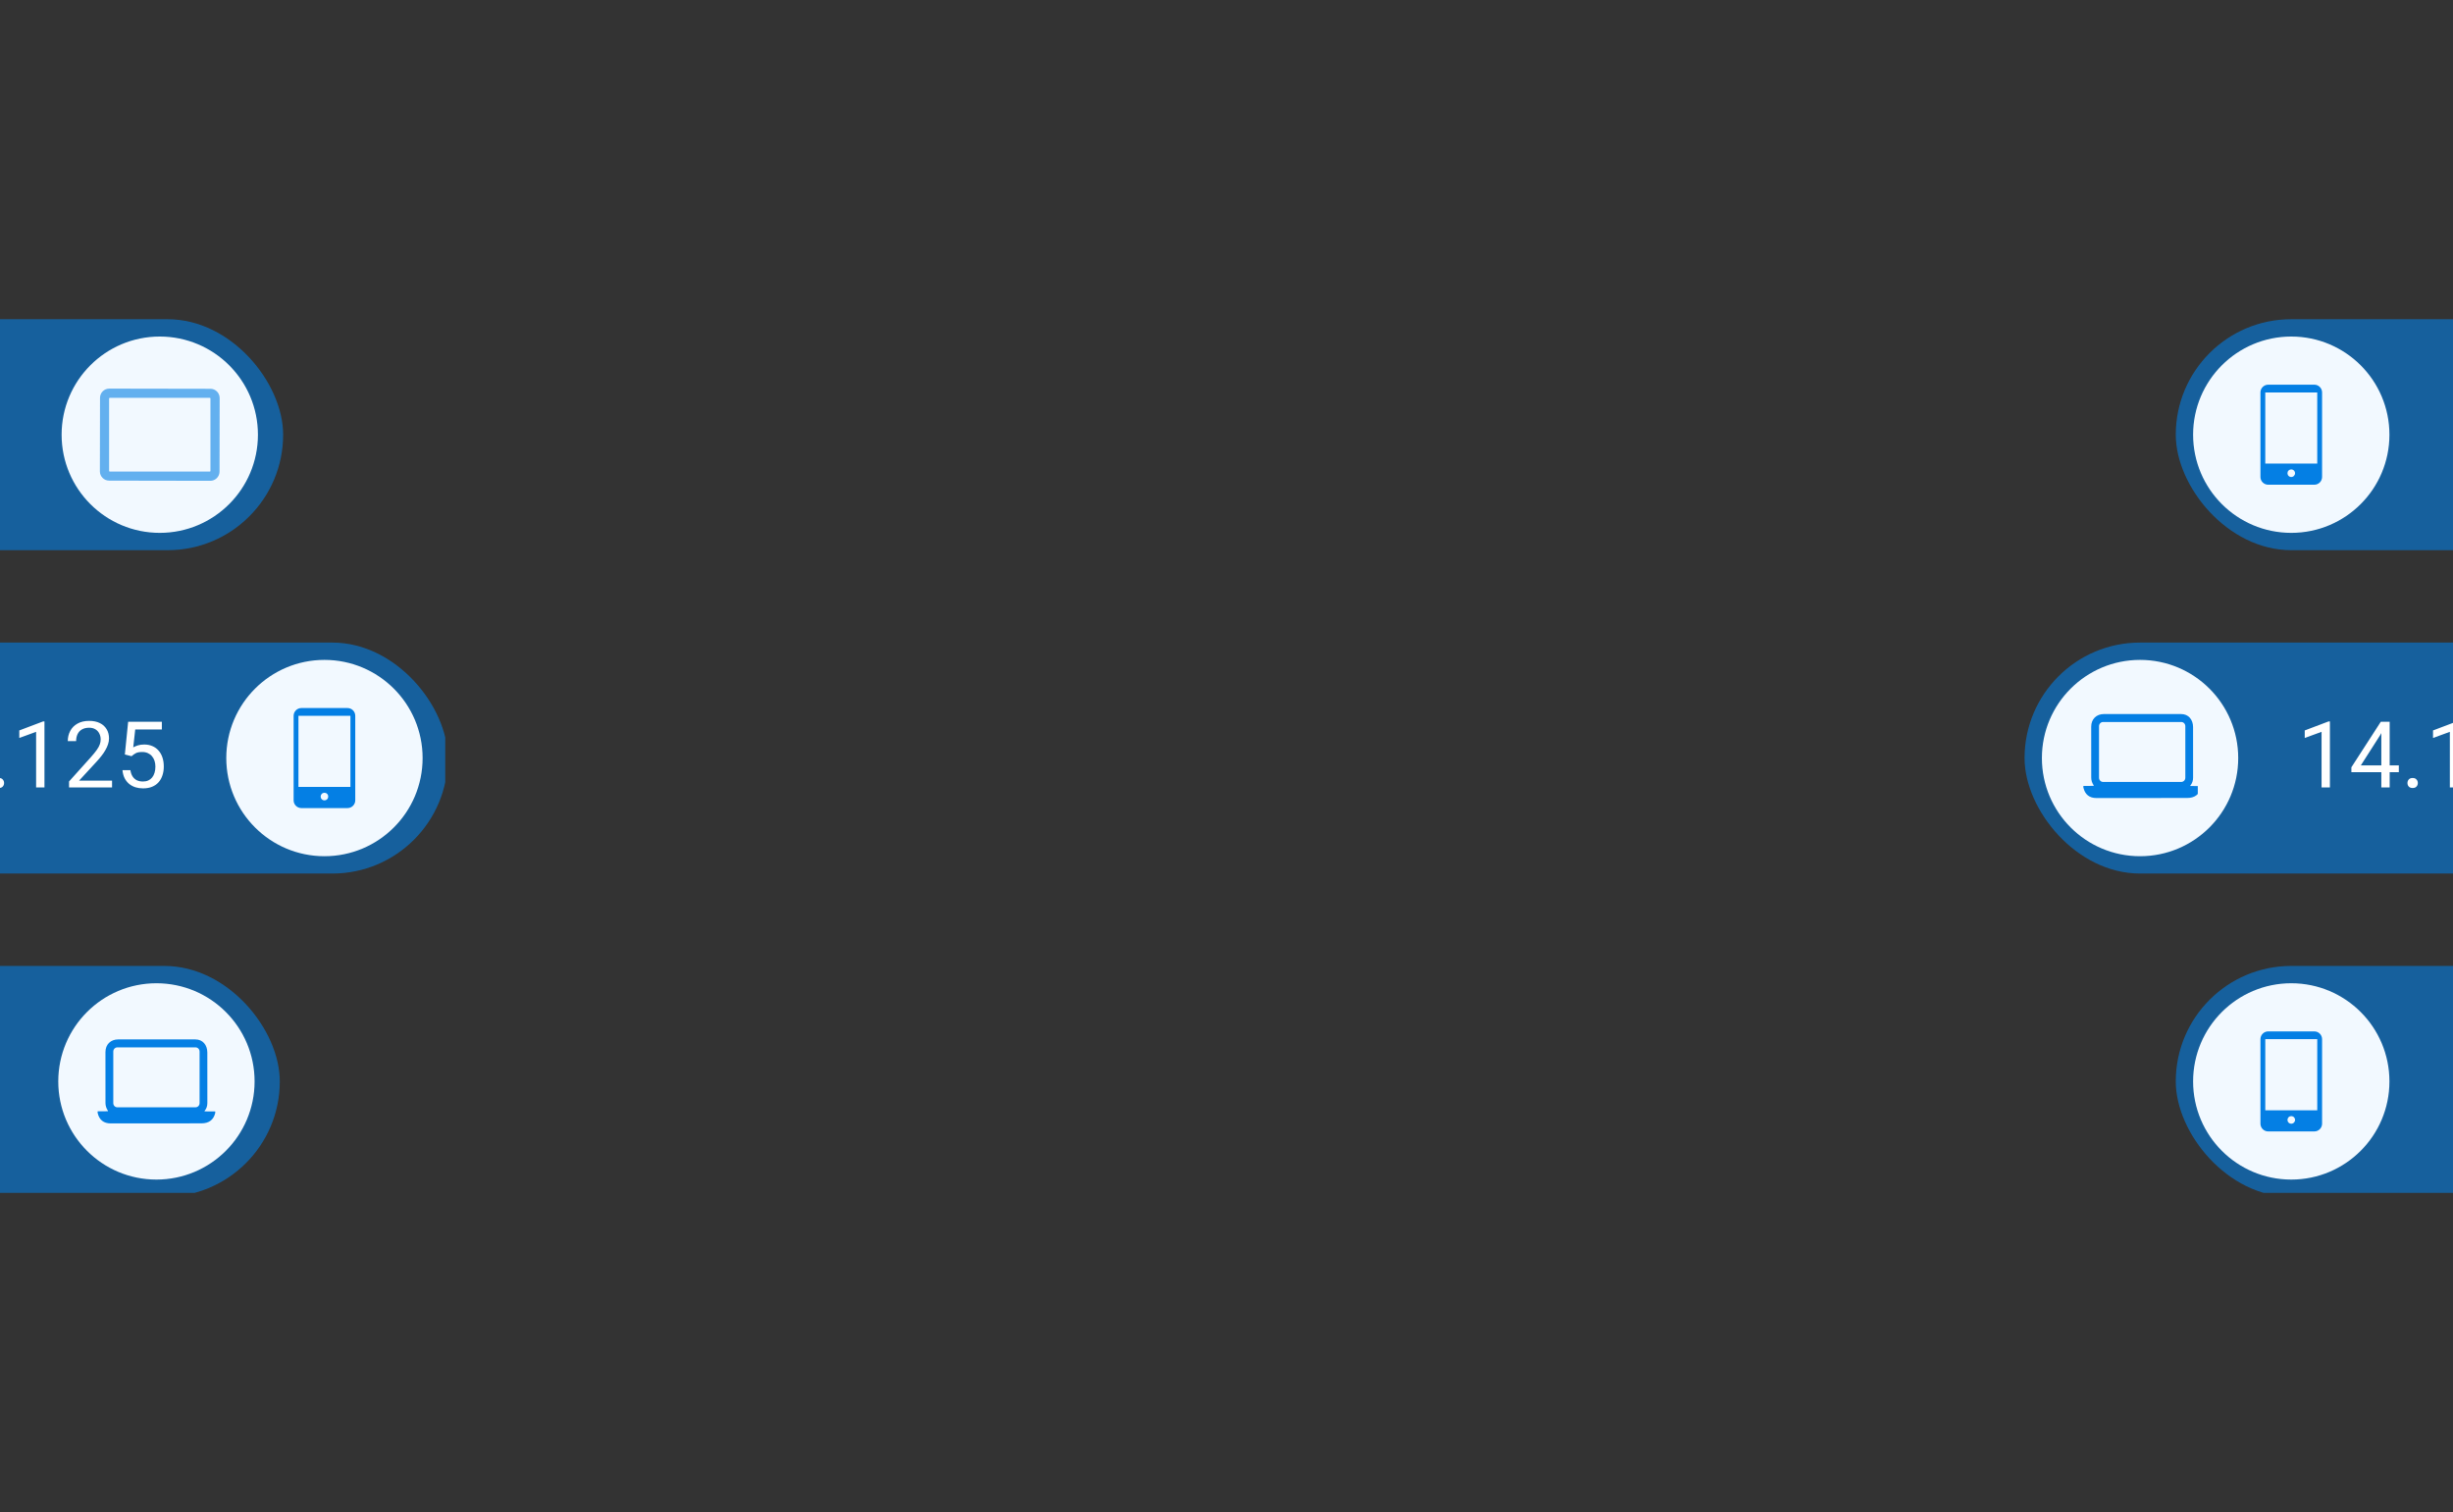 <?xml version="1.0" encoding="UTF-8"?> <svg xmlns="http://www.w3.org/2000/svg" width="292" height="180" viewBox="0 0 292 180" fill="none"><rect x="0" y="0" width="292" height="180" fill="#333333" stroke="none"/> <g clip-path="url(#clip0_947_1750)"> <rect x="241" y="76.492" width="118.929" height="27.495" rx="13.747" fill="#047FE4" fill-opacity="0.6"></rect> <circle cx="254.748" cy="90.239" r="11.685" fill="#F2F9FF"></circle> <g clip-path="url(#clip1_947_1750)"> <path d="M262 93.574V93.753C261.801 94.579 261.253 94.991 260.355 94.991C256.762 94.99 253.168 94.993 249.575 95C248.717 95.001 248.192 94.582 248 93.744V93.56L249.193 93.55C249.24 93.55 249.251 93.53 249.225 93.489C249.032 93.198 248.935 92.891 248.935 92.565C248.938 90.69 248.937 88.67 248.932 86.504C248.931 85.589 249.567 84.999 250.446 85C253.628 85.001 256.692 85.001 259.64 85.001C260.502 85.001 261.055 85.649 261.058 86.551C261.064 88.534 261.065 90.539 261.061 92.565C261.061 92.924 260.967 93.229 260.732 93.516C260.728 93.52 260.725 93.525 260.724 93.531C260.724 93.537 260.724 93.543 260.727 93.548C260.729 93.553 260.733 93.558 260.738 93.561C260.743 93.564 260.748 93.566 260.754 93.566L262 93.574ZM260.137 86.441C260.137 86.31 260.085 86.184 259.994 86.091C259.903 85.998 259.78 85.946 259.651 85.946H250.349C250.22 85.946 250.097 85.998 250.006 86.091C249.915 86.184 249.863 86.31 249.863 86.441V92.587C249.863 92.718 249.915 92.844 250.006 92.937C250.097 93.03 250.22 93.082 250.349 93.082H259.651C259.78 93.082 259.903 93.03 259.994 92.937C260.085 92.844 260.137 92.718 260.137 92.587V86.441Z" fill="#047FE4"></path> </g> <path d="M277.347 85.877V93.739H276.354V87.118L274.351 87.848V86.951L277.191 85.877H277.347ZM285.552 91.108V91.924H279.903V91.339L283.404 85.921H284.215L283.345 87.489L281.031 91.108H285.552ZM284.462 85.921V93.739H283.469V85.921H284.462ZM286.578 93.213C286.578 93.045 286.63 92.903 286.734 92.789C286.841 92.671 286.995 92.612 287.196 92.612C287.396 92.612 287.548 92.671 287.652 92.789C287.76 92.903 287.813 93.045 287.813 93.213C287.813 93.378 287.76 93.517 287.652 93.632C287.548 93.746 287.396 93.804 287.196 93.804C286.995 93.804 286.841 93.746 286.734 93.632C286.63 93.517 286.578 93.378 286.578 93.213ZM292.619 85.877V93.739H291.626V87.118L289.623 87.848V86.951L292.464 85.877H292.619ZM296.797 90.018L296.003 89.814L296.395 85.921H300.406V86.839H297.238L297.001 88.965C297.145 88.883 297.325 88.806 297.544 88.734C297.766 88.663 298.02 88.627 298.306 88.627C298.668 88.627 298.992 88.69 299.278 88.815C299.565 88.937 299.808 89.112 300.009 89.341C300.213 89.57 300.368 89.846 300.476 90.168C300.583 90.49 300.637 90.85 300.637 91.248C300.637 91.624 300.585 91.969 300.481 92.284C300.381 92.599 300.229 92.875 300.025 93.111C299.821 93.344 299.563 93.525 299.251 93.653C298.944 93.782 298.58 93.847 298.161 93.847C297.846 93.847 297.547 93.804 297.265 93.718C296.985 93.628 296.735 93.494 296.513 93.315C296.294 93.132 296.115 92.907 295.976 92.638C295.84 92.366 295.754 92.048 295.718 91.683H296.663C296.706 91.976 296.792 92.223 296.921 92.424C297.05 92.624 297.218 92.776 297.426 92.88C297.637 92.98 297.882 93.03 298.161 93.03C298.398 93.03 298.607 92.989 298.79 92.907C298.972 92.825 299.126 92.706 299.251 92.552C299.377 92.398 299.472 92.212 299.536 91.994C299.604 91.776 299.638 91.53 299.638 91.258C299.638 91.011 299.604 90.782 299.536 90.571C299.468 90.36 299.366 90.175 299.23 90.018C299.098 89.86 298.935 89.739 298.741 89.653C298.548 89.563 298.326 89.518 298.075 89.518C297.742 89.518 297.49 89.563 297.318 89.653C297.15 89.742 296.976 89.864 296.797 90.018ZM306.657 91.624C306.657 92.1 306.546 92.504 306.324 92.837C306.105 93.166 305.808 93.417 305.432 93.589C305.06 93.761 304.639 93.847 304.17 93.847C303.701 93.847 303.279 93.761 302.903 93.589C302.527 93.417 302.23 93.166 302.012 92.837C301.793 92.504 301.684 92.1 301.684 91.624C301.684 91.312 301.743 91.027 301.861 90.77C301.983 90.508 302.153 90.281 302.371 90.088C302.593 89.894 302.855 89.746 303.156 89.642C303.46 89.534 303.795 89.481 304.16 89.481C304.639 89.481 305.067 89.574 305.443 89.76C305.819 89.943 306.114 90.195 306.329 90.517C306.548 90.839 306.657 91.208 306.657 91.624ZM305.658 91.602C305.658 91.312 305.595 91.056 305.47 90.834C305.345 90.609 305.169 90.433 304.944 90.308C304.718 90.183 304.457 90.12 304.16 90.12C303.855 90.12 303.592 90.183 303.37 90.308C303.152 90.433 302.982 90.609 302.86 90.834C302.738 91.056 302.678 91.312 302.678 91.602C302.678 91.903 302.737 92.16 302.855 92.375C302.976 92.587 303.148 92.749 303.37 92.864C303.596 92.975 303.863 93.03 304.17 93.03C304.478 93.03 304.743 92.975 304.965 92.864C305.187 92.749 305.357 92.587 305.475 92.375C305.597 92.16 305.658 91.903 305.658 91.602ZM306.474 87.956C306.474 88.335 306.374 88.677 306.173 88.981C305.973 89.286 305.699 89.526 305.352 89.701C305.005 89.876 304.611 89.964 304.17 89.964C303.723 89.964 303.324 89.876 302.973 89.701C302.626 89.526 302.354 89.286 302.157 88.981C301.96 88.677 301.861 88.335 301.861 87.956C301.861 87.501 301.96 87.114 302.157 86.796C302.357 86.477 302.631 86.234 302.978 86.066C303.326 85.897 303.721 85.813 304.165 85.813C304.613 85.813 305.01 85.897 305.357 86.066C305.704 86.234 305.977 86.477 306.173 86.796C306.374 87.114 306.474 87.501 306.474 87.956ZM305.481 87.972C305.481 87.71 305.425 87.48 305.314 87.279C305.203 87.079 305.049 86.921 304.852 86.806C304.656 86.688 304.426 86.629 304.165 86.629C303.904 86.629 303.675 86.685 303.478 86.796C303.284 86.903 303.132 87.057 303.021 87.258C302.914 87.458 302.86 87.696 302.86 87.972C302.86 88.24 302.914 88.475 303.021 88.675C303.132 88.876 303.286 89.031 303.483 89.142C303.68 89.254 303.909 89.309 304.17 89.309C304.432 89.309 304.659 89.254 304.852 89.142C305.049 89.031 305.203 88.876 305.314 88.675C305.425 88.475 305.481 88.24 305.481 87.972ZM308.037 93.213C308.037 93.045 308.089 92.903 308.193 92.789C308.3 92.671 308.454 92.612 308.654 92.612C308.855 92.612 309.007 92.671 309.111 92.789C309.218 92.903 309.272 93.045 309.272 93.213C309.272 93.378 309.218 93.517 309.111 93.632C309.007 93.746 308.855 93.804 308.654 93.804C308.454 93.804 308.3 93.746 308.193 93.632C308.089 93.517 308.037 93.378 308.037 93.213ZM314.078 85.877V93.739H313.085V87.118L311.082 87.848V86.951L313.922 85.877H314.078ZM322.284 91.108V91.924H316.634V91.339L320.136 85.921H320.946L320.077 87.489L317.762 91.108H322.284ZM321.193 85.921V93.739H320.2V85.921H321.193ZM328.239 85.921V86.479L325.001 93.739H323.954L327.186 86.737H322.955V85.921H328.239ZM329.496 93.213C329.496 93.045 329.547 92.903 329.651 92.789C329.759 92.671 329.913 92.612 330.113 92.612C330.314 92.612 330.466 92.671 330.57 92.789C330.677 92.903 330.731 93.045 330.731 93.213C330.731 93.378 330.677 93.517 330.57 93.632C330.466 93.746 330.314 93.804 330.113 93.804C329.913 93.804 329.759 93.746 329.651 93.632C329.547 93.517 329.496 93.378 329.496 93.213ZM335.537 85.877V93.739H334.543V87.118L332.54 87.848V86.951L335.381 85.877H335.537ZM343.581 92.923V93.739H338.464V93.025L341.025 90.174C341.34 89.823 341.584 89.526 341.755 89.282C341.931 89.035 342.053 88.815 342.121 88.622C342.192 88.425 342.228 88.224 342.228 88.02C342.228 87.762 342.174 87.53 342.067 87.322C341.963 87.111 341.809 86.943 341.605 86.817C341.401 86.692 341.154 86.629 340.864 86.629C340.517 86.629 340.227 86.697 339.994 86.833C339.765 86.966 339.593 87.152 339.478 87.392C339.364 87.632 339.307 87.907 339.307 88.219H338.313C338.313 87.778 338.41 87.376 338.603 87.011C338.796 86.645 339.083 86.355 339.462 86.141C339.842 85.922 340.309 85.813 340.864 85.813C341.358 85.813 341.78 85.901 342.131 86.076C342.482 86.248 342.751 86.492 342.937 86.806C343.127 87.118 343.221 87.483 343.221 87.902C343.221 88.131 343.182 88.364 343.103 88.6C343.028 88.833 342.922 89.066 342.786 89.298C342.654 89.531 342.498 89.76 342.319 89.986C342.144 90.211 341.956 90.433 341.755 90.651L339.661 92.923H343.581ZM345.901 90.018L345.106 89.814L345.498 85.921H349.51V86.839H346.341L346.105 88.965C346.248 88.883 346.429 88.806 346.647 88.734C346.869 88.663 347.124 88.627 347.41 88.627C347.772 88.627 348.096 88.69 348.382 88.815C348.668 88.937 348.912 89.112 349.112 89.341C349.316 89.57 349.472 89.846 349.58 90.168C349.687 90.49 349.741 90.85 349.741 91.248C349.741 91.624 349.689 91.969 349.585 92.284C349.485 92.599 349.333 92.875 349.128 93.111C348.924 93.344 348.667 93.525 348.355 93.653C348.047 93.782 347.684 93.847 347.265 93.847C346.95 93.847 346.651 93.804 346.368 93.718C346.089 93.628 345.838 93.494 345.616 93.315C345.398 93.132 345.219 92.907 345.079 92.638C344.943 92.366 344.857 92.048 344.822 91.683H345.767C345.81 91.976 345.896 92.223 346.025 92.424C346.153 92.624 346.322 92.776 346.529 92.88C346.741 92.98 346.986 93.03 347.265 93.03C347.501 93.03 347.711 92.989 347.893 92.907C348.076 92.825 348.23 92.706 348.355 92.552C348.48 92.398 348.575 92.212 348.64 91.994C348.708 91.776 348.742 91.53 348.742 91.258C348.742 91.011 348.708 90.782 348.64 90.571C348.572 90.36 348.47 90.175 348.334 90.018C348.201 89.86 348.038 89.739 347.845 89.653C347.652 89.563 347.43 89.518 347.179 89.518C346.846 89.518 346.594 89.563 346.422 89.653C346.254 89.742 346.08 89.864 345.901 90.018Z" fill="white"></path> <rect x="259" y="114.985" width="118.929" height="27.495" rx="13.747" fill="#047FE4" fill-opacity="0.6"></rect> <circle cx="272.748" cy="128.732" r="11.685" fill="#F2F9FF"></circle> <path fill-rule="evenodd" clip-rule="evenodd" d="M269.349 123.049C269.176 123.222 269.079 123.457 269.079 123.702L269.079 133.762C269.079 134.007 269.176 134.242 269.349 134.415C269.523 134.589 269.757 134.686 270.002 134.686L275.493 134.686C275.738 134.686 275.973 134.589 276.146 134.415C276.32 134.242 276.417 134.007 276.417 133.762L276.417 123.702C276.417 123.457 276.32 123.222 276.146 123.049C275.973 122.875 275.738 122.778 275.493 122.778L270.002 122.778C269.757 122.778 269.523 122.875 269.349 123.049ZM272.428 133.634C272.343 133.549 272.296 133.434 272.296 133.314C272.296 133.194 272.343 133.079 272.428 132.994C272.513 132.909 272.628 132.862 272.748 132.862C272.868 132.862 272.983 132.909 273.068 132.994C273.152 133.079 273.2 133.194 273.2 133.314C273.2 133.434 273.152 133.549 273.068 133.634C272.983 133.719 272.868 133.766 272.748 133.766C272.628 133.766 272.513 133.719 272.428 133.634ZM269.655 132.169L275.841 132.169L275.841 123.702L269.655 123.702L269.655 132.169Z" fill="#047FE4"></path> <rect x="259" y="38" width="118.929" height="27.495" rx="13.747" fill="#047FE4" fill-opacity="0.6"></rect> <circle cx="272.748" cy="51.747" r="11.685" fill="#F2F9FF"></circle> <path fill-rule="evenodd" clip-rule="evenodd" d="M269.348 46.064C269.175 46.237 269.078 46.472 269.078 46.717L269.078 56.777C269.078 57.022 269.175 57.257 269.348 57.431C269.522 57.604 269.757 57.701 270.002 57.701L275.492 57.701C275.737 57.701 275.972 57.604 276.145 57.431C276.319 57.257 276.416 57.022 276.416 56.777L276.416 46.717C276.416 46.472 276.319 46.237 276.145 46.064C275.972 45.891 275.737 45.793 275.492 45.793L270.002 45.793C269.757 45.793 269.522 45.891 269.348 46.064ZM272.427 56.649C272.342 56.564 272.295 56.449 272.295 56.329C272.295 56.209 272.342 56.094 272.427 56.009C272.512 55.925 272.627 55.877 272.747 55.877C272.867 55.877 272.982 55.925 273.067 56.009C273.151 56.094 273.199 56.209 273.199 56.329C273.199 56.449 273.151 56.564 273.067 56.649C272.982 56.734 272.867 56.782 272.747 56.782C272.627 56.782 272.512 56.734 272.427 56.649ZM269.654 55.184L275.84 55.184L275.84 46.717L269.654 46.717L269.654 55.184Z" fill="#047FE4"></path> </g> <g clip-path="url(#clip2_947_1750)"> <rect x="-59" y="76.492" width="112.306" height="27.495" rx="13.747" fill="#047FE4" fill-opacity="0.6"></rect> <path d="M-52.897 85.877V93.739H-53.891V87.118L-55.894 87.848V86.951L-53.053 85.877H-52.897ZM-44.692 91.108V91.924H-50.341V91.339L-46.84 85.921H-46.029L-46.899 87.489L-49.213 91.108H-44.692ZM-45.782 85.921V93.739H-46.775V85.921H-45.782ZM-43.666 93.213C-43.666 93.045 -43.614 92.903 -43.51 92.789C-43.403 92.671 -43.249 92.612 -43.048 92.612C-42.848 92.612 -42.696 92.671 -42.592 92.789C-42.485 92.903 -42.431 93.045 -42.431 93.213C-42.431 93.378 -42.485 93.517 -42.592 93.632C-42.696 93.746 -42.848 93.804 -43.048 93.804C-43.249 93.804 -43.403 93.746 -43.51 93.632C-43.614 93.517 -43.666 93.378 -43.666 93.213ZM-37.625 85.877V93.739H-38.618V87.118L-40.621 87.848V86.951L-37.78 85.877H-37.625ZM-33.447 90.018L-34.242 89.814L-33.849 85.921H-29.838V86.839H-33.006L-33.243 88.965C-33.099 88.883 -32.919 88.806 -32.7 88.734C-32.478 88.663 -32.224 88.627 -31.938 88.627C-31.576 88.627 -31.252 88.69 -30.966 88.815C-30.679 88.937 -30.436 89.112 -30.235 89.341C-30.031 89.57 -29.876 89.846 -29.768 90.168C-29.661 90.49 -29.607 90.85 -29.607 91.248C-29.607 91.624 -29.659 91.969 -29.763 92.284C-29.863 92.599 -30.015 92.875 -30.219 93.111C-30.423 93.344 -30.681 93.525 -30.993 93.653C-31.3 93.782 -31.664 93.847 -32.083 93.847C-32.398 93.847 -32.697 93.804 -32.98 93.718C-33.259 93.628 -33.509 93.494 -33.731 93.315C-33.95 93.132 -34.129 92.907 -34.268 92.638C-34.404 92.366 -34.49 92.048 -34.526 91.683H-33.581C-33.538 91.976 -33.452 92.223 -33.323 92.424C-33.194 92.624 -33.026 92.776 -32.819 92.88C-32.607 92.98 -32.362 93.03 -32.083 93.03C-31.846 93.03 -31.637 92.989 -31.454 92.907C-31.272 92.825 -31.118 92.706 -30.993 92.552C-30.867 92.398 -30.773 92.212 -30.708 91.994C-30.64 91.776 -30.606 91.53 -30.606 91.258C-30.606 91.011 -30.64 90.782 -30.708 90.571C-30.776 90.36 -30.878 90.175 -31.014 90.018C-31.147 89.86 -31.309 89.739 -31.503 89.653C-31.696 89.563 -31.918 89.518 -32.169 89.518C-32.502 89.518 -32.754 89.563 -32.926 89.653C-33.094 89.742 -33.268 89.864 -33.447 90.018ZM-23.587 91.624C-23.587 92.1 -23.698 92.504 -23.92 92.837C-24.139 93.166 -24.436 93.417 -24.812 93.589C-25.184 93.761 -25.605 93.847 -26.074 93.847C-26.543 93.847 -26.965 93.761 -27.341 93.589C-27.717 93.417 -28.014 93.166 -28.233 92.837C-28.451 92.504 -28.56 92.1 -28.56 91.624C-28.56 91.312 -28.501 91.027 -28.383 90.77C-28.261 90.508 -28.091 90.281 -27.873 90.088C-27.651 89.894 -27.389 89.746 -27.089 89.642C-26.784 89.534 -26.45 89.481 -26.084 89.481C-25.605 89.481 -25.177 89.574 -24.801 89.76C-24.425 89.943 -24.13 90.195 -23.915 90.517C-23.697 90.839 -23.587 91.208 -23.587 91.624ZM-24.586 91.602C-24.586 91.312 -24.649 91.056 -24.774 90.834C-24.899 90.609 -25.075 90.433 -25.3 90.308C-25.526 90.183 -25.787 90.12 -26.084 90.12C-26.389 90.12 -26.652 90.183 -26.874 90.308C-27.092 90.433 -27.262 90.609 -27.384 90.834C-27.506 91.056 -27.567 91.312 -27.567 91.602C-27.567 91.903 -27.508 92.16 -27.389 92.375C-27.268 92.587 -27.096 92.749 -26.874 92.864C-26.648 92.975 -26.382 93.03 -26.074 93.03C-25.766 93.03 -25.501 92.975 -25.279 92.864C-25.057 92.749 -24.887 92.587 -24.769 92.375C-24.647 92.16 -24.586 91.903 -24.586 91.602ZM-23.77 87.956C-23.77 88.335 -23.87 88.677 -24.071 88.981C-24.271 89.286 -24.545 89.526 -24.892 89.701C-25.24 89.876 -25.633 89.964 -26.074 89.964C-26.521 89.964 -26.92 89.876 -27.271 89.701C-27.619 89.526 -27.891 89.286 -28.087 88.981C-28.284 88.677 -28.383 88.335 -28.383 87.956C-28.383 87.501 -28.284 87.114 -28.087 86.796C-27.887 86.477 -27.613 86.234 -27.266 86.066C-26.919 85.897 -26.523 85.813 -26.079 85.813C-25.632 85.813 -25.234 85.897 -24.887 86.066C-24.54 86.234 -24.268 86.477 -24.071 86.796C-23.87 87.114 -23.77 87.501 -23.77 87.956ZM-24.763 87.972C-24.763 87.71 -24.819 87.48 -24.93 87.279C-25.041 87.079 -25.195 86.921 -25.392 86.806C-25.589 86.688 -25.818 86.629 -26.079 86.629C-26.34 86.629 -26.57 86.685 -26.766 86.796C-26.96 86.903 -27.112 87.057 -27.223 87.258C-27.33 87.458 -27.384 87.696 -27.384 87.972C-27.384 88.24 -27.33 88.475 -27.223 88.675C-27.112 88.876 -26.958 89.031 -26.761 89.142C-26.564 89.254 -26.335 89.309 -26.074 89.309C-25.812 89.309 -25.585 89.254 -25.392 89.142C-25.195 89.031 -25.041 88.876 -24.93 88.675C-24.819 88.475 -24.763 88.24 -24.763 87.972ZM-22.207 93.213C-22.207 93.045 -22.155 92.903 -22.052 92.789C-21.944 92.671 -21.79 92.612 -21.59 92.612C-21.389 92.612 -21.237 92.671 -21.133 92.789C-21.026 92.903 -20.972 93.045 -20.972 93.213C-20.972 93.378 -21.026 93.517 -21.133 93.632C-21.237 93.746 -21.389 93.804 -21.59 93.804C-21.79 93.804 -21.944 93.746 -22.052 93.632C-22.155 93.517 -22.207 93.378 -22.207 93.213ZM-16.166 85.877V93.739H-17.159V87.118L-19.163 87.848V86.951L-16.322 85.877H-16.166ZM-7.961 91.108V91.924H-13.61V91.339L-10.109 85.921H-9.298L-10.168 87.489L-12.482 91.108H-7.961ZM-9.051 85.921V93.739H-10.044V85.921H-9.051ZM-2.005 85.921V86.479L-5.243 93.739H-6.29L-3.058 86.737H-7.289V85.921H-2.005ZM-0.749 93.213C-0.749 93.045 -0.697 92.903 -0.593 92.789C-0.485 92.671 -0.331 92.612 -0.131 92.612C0.069 92.612 0.222 92.671 0.325 92.789C0.433 92.903 0.487 93.045 0.487 93.213C0.487 93.378 0.433 93.517 0.325 93.632C0.222 93.746 0.069 93.804 -0.131 93.804C-0.331 93.804 -0.485 93.746 -0.593 93.632C-0.697 93.517 -0.749 93.378 -0.749 93.213ZM5.293 85.877V93.739H4.299V87.118L2.296 87.848V86.951L5.137 85.877H5.293ZM13.337 92.923V93.739H8.219V93.025L10.781 90.174C11.096 89.823 11.339 89.526 11.511 89.282C11.687 89.035 11.808 88.815 11.876 88.622C11.948 88.425 11.984 88.224 11.984 88.02C11.984 87.762 11.93 87.53 11.823 87.322C11.719 87.111 11.565 86.943 11.361 86.817C11.157 86.692 10.91 86.629 10.62 86.629C10.273 86.629 9.983 86.697 9.75 86.833C9.521 86.966 9.349 87.152 9.234 87.392C9.12 87.632 9.062 87.907 9.062 88.219H8.069C8.069 87.778 8.166 87.376 8.359 87.011C8.552 86.645 8.839 86.355 9.218 86.141C9.598 85.922 10.065 85.813 10.62 85.813C11.114 85.813 11.536 85.901 11.887 86.076C12.238 86.248 12.507 86.492 12.693 86.806C12.882 87.118 12.977 87.483 12.977 87.902C12.977 88.131 12.938 88.364 12.859 88.6C12.784 88.833 12.678 89.066 12.542 89.298C12.41 89.531 12.254 89.76 12.075 89.986C11.9 90.211 11.712 90.433 11.511 90.651L9.417 92.923H13.337ZM15.657 90.018L14.862 89.814L15.254 85.921H19.266V86.839H16.097L15.861 88.965C16.004 88.883 16.185 88.806 16.403 88.734C16.625 88.663 16.88 88.627 17.166 88.627C17.527 88.627 17.852 88.69 18.138 88.815C18.424 88.937 18.668 89.112 18.868 89.341C19.072 89.57 19.228 89.846 19.335 90.168C19.443 90.49 19.497 90.85 19.497 91.248C19.497 91.624 19.445 91.969 19.341 92.284C19.241 92.599 19.088 92.875 18.884 93.111C18.68 93.344 18.422 93.525 18.111 93.653C17.803 93.782 17.44 93.847 17.021 93.847C16.706 93.847 16.407 93.804 16.124 93.718C15.845 93.628 15.594 93.494 15.372 93.315C15.154 93.132 14.975 92.907 14.835 92.638C14.699 92.366 14.613 92.048 14.578 91.683H15.523C15.566 91.976 15.652 92.223 15.78 92.424C15.909 92.624 16.078 92.776 16.285 92.88C16.496 92.98 16.742 93.03 17.021 93.03C17.257 93.03 17.467 92.989 17.649 92.907C17.832 92.825 17.986 92.706 18.111 92.552C18.236 92.398 18.331 92.212 18.396 91.994C18.464 91.776 18.498 91.53 18.498 91.258C18.498 91.011 18.464 90.782 18.396 90.571C18.328 90.36 18.226 90.175 18.09 90.018C17.957 89.86 17.794 89.739 17.601 89.653C17.407 89.563 17.186 89.518 16.935 89.518C16.602 89.518 16.35 89.563 16.178 89.653C16.009 89.742 15.836 89.864 15.657 90.018Z" fill="white"></path> <circle cx="38.621" cy="90.239" r="11.685" fill="#F2F9FF"></circle> <path fill-rule="evenodd" clip-rule="evenodd" d="M35.222 84.556C35.049 84.73 34.952 84.965 34.952 85.21L34.952 95.27C34.952 95.515 35.049 95.75 35.222 95.923C35.396 96.097 35.63 96.194 35.876 96.194L41.366 96.194C41.611 96.194 41.846 96.097 42.02 95.923C42.193 95.75 42.29 95.515 42.29 95.27L42.29 85.21C42.29 84.965 42.193 84.73 42.02 84.556C41.846 84.383 41.611 84.286 41.366 84.286L35.876 84.286C35.63 84.286 35.396 84.383 35.222 84.556ZM38.301 95.142C38.216 95.057 38.169 94.942 38.169 94.822C38.169 94.702 38.216 94.587 38.301 94.502C38.386 94.417 38.501 94.37 38.621 94.37C38.741 94.37 38.856 94.417 38.941 94.502C39.026 94.587 39.073 94.702 39.073 94.822C39.073 94.942 39.026 95.057 38.941 95.142C38.856 95.227 38.741 95.274 38.621 95.274C38.501 95.274 38.386 95.227 38.301 95.142ZM35.528 93.677L41.714 93.677L41.714 85.21L35.528 85.21L35.528 93.677Z" fill="#047FE4"></path> <rect x="-79" y="114.985" width="112.306" height="27.495" rx="13.747" fill="#047FE4" fill-opacity="0.6"></rect> <circle cx="18.621" cy="128.732" r="11.685" fill="#F2F9FF"></circle> <path d="M25.621 132.306V132.485C25.422 133.31 24.874 133.723 23.976 133.723C20.383 133.722 16.789 133.725 13.196 133.732C12.338 133.733 11.813 133.314 11.621 132.476V132.292L12.814 132.282C12.861 132.282 12.872 132.261 12.846 132.221C12.653 131.93 12.556 131.623 12.556 131.297C12.559 129.422 12.558 127.402 12.553 125.236C12.552 124.321 13.188 123.731 14.067 123.732C17.249 123.733 20.313 123.733 23.261 123.733C24.123 123.733 24.676 124.381 24.679 125.283C24.685 127.266 24.686 129.271 24.682 131.297C24.682 131.655 24.588 131.961 24.353 132.248C24.349 132.252 24.346 132.257 24.346 132.263C24.345 132.269 24.346 132.275 24.348 132.28C24.35 132.285 24.354 132.29 24.359 132.293C24.364 132.296 24.369 132.298 24.375 132.298L25.621 132.306ZM23.758 125.173C23.758 125.042 23.706 124.916 23.615 124.823C23.524 124.73 23.401 124.678 23.272 124.678H13.97C13.841 124.678 13.718 124.73 13.627 124.823C13.536 124.916 13.485 125.042 13.485 125.173V131.319C13.485 131.45 13.536 131.576 13.627 131.669C13.718 131.762 13.841 131.814 13.97 131.814H23.272C23.401 131.814 23.524 131.762 23.615 131.669C23.706 131.576 23.758 131.45 23.758 131.319V125.173Z" fill="#047FE4"></path> <rect x="-78.602" y="38" width="112.306" height="27.495" rx="13.747" fill="#047FE4" fill-opacity="0.6"></rect> <circle cx="19.019" cy="51.747" r="11.685" fill="#F2F9FF"></circle> <path opacity="0.6" d="M26.133 56.137C26.133 56.281 26.104 56.424 26.049 56.557C25.993 56.691 25.912 56.812 25.809 56.914C25.707 57.016 25.586 57.097 25.452 57.152C25.319 57.207 25.175 57.235 25.031 57.235L12.989 57.214C12.697 57.213 12.417 57.097 12.211 56.89C12.005 56.683 11.89 56.404 11.891 56.112L11.906 47.358C11.906 47.213 11.935 47.07 11.99 46.937C12.046 46.804 12.127 46.683 12.229 46.581C12.332 46.479 12.453 46.398 12.587 46.343C12.72 46.288 12.863 46.26 13.008 46.26L25.05 46.281C25.342 46.281 25.622 46.398 25.827 46.604C26.033 46.811 26.149 47.091 26.148 47.383L26.133 56.137ZM25.052 47.438C25.052 47.427 25.05 47.417 25.046 47.407C25.042 47.398 25.036 47.389 25.029 47.382C25.022 47.374 25.013 47.369 25.003 47.365C24.994 47.361 24.983 47.359 24.973 47.359H13.066C13.045 47.359 13.025 47.367 13.01 47.382C12.995 47.397 12.987 47.417 12.987 47.438V56.057C12.987 56.078 12.995 56.098 13.01 56.112C13.025 56.127 13.045 56.136 13.066 56.136H24.973C24.983 56.136 24.994 56.134 25.003 56.13C25.013 56.126 25.022 56.12 25.029 56.112C25.036 56.105 25.042 56.096 25.046 56.087C25.05 56.077 25.052 56.067 25.052 56.057V47.438Z" fill="#047FE4"></path> </g> <defs> <clipPath id="clip0_947_1750"> <rect width="51" height="104" fill="white" transform="translate(241 38)"></rect> </clipPath> <clipPath id="clip1_947_1750"> <rect width="13.747" height="13.747" fill="white" transform="translate(247.874 83.366)"></rect> </clipPath> <clipPath id="clip2_947_1750"> <rect width="53" height="104" fill="white" transform="translate(0 38)"></rect> </clipPath> </defs> </svg> 